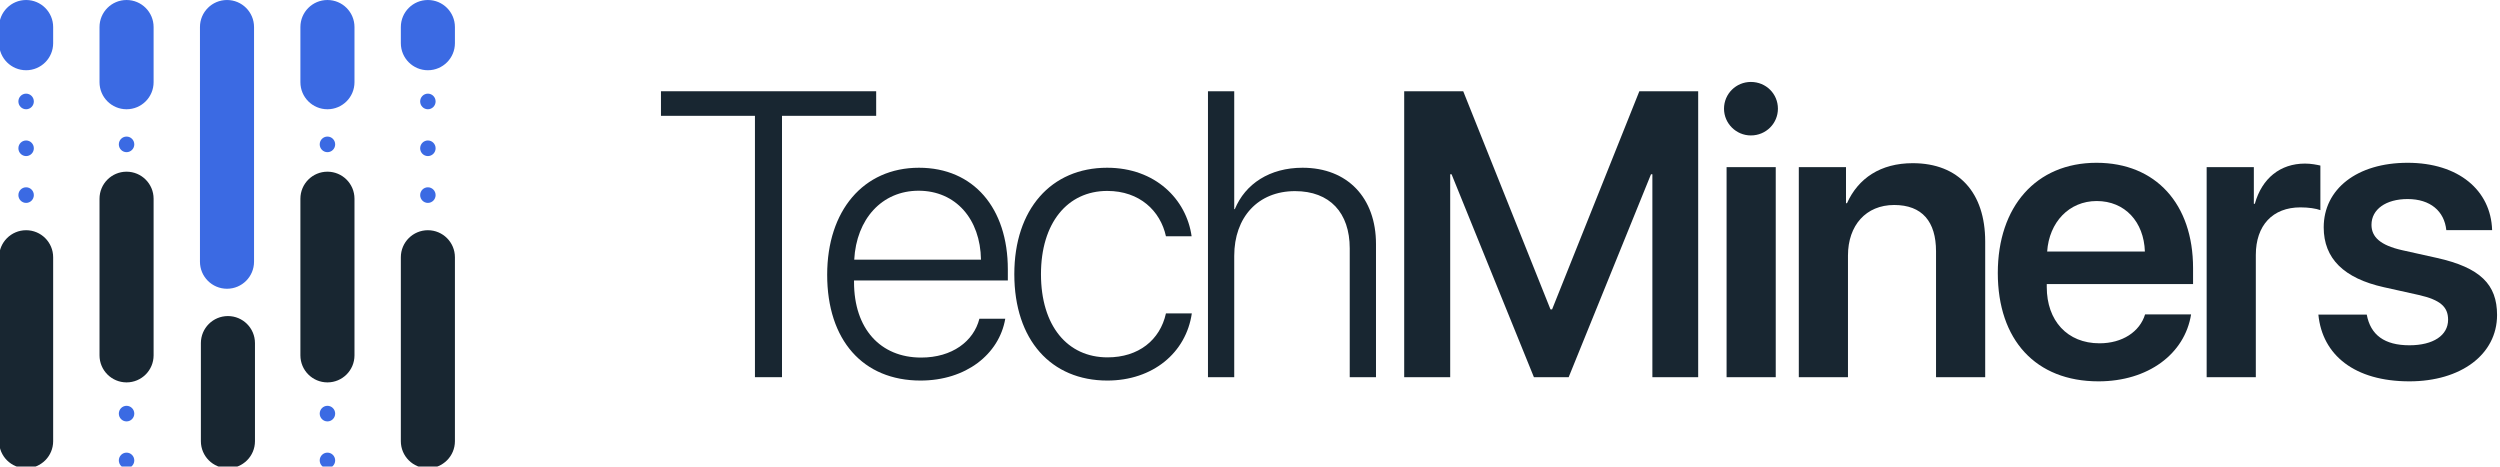 <svg width="643" height="120" viewBox="0 0 643 120" fill="none" xmlns="http://www.w3.org/2000/svg">
<path d="M201.129 97.012V29.79H225.352V23.471H170V29.79H194.172V97.012H201.129Z" fill="#182631"/>
<path d="M236.261 49.055C245.808 49.055 252.156 56.343 252.308 66.79H219.707C220.265 56.343 226.816 49.055 236.261 49.055ZM251.902 81.977C250.429 87.787 244.894 91.966 236.922 91.966C226.41 91.966 219.656 84.526 219.656 72.549V72.141H259.215V69.287C259.215 53.489 250.379 43.143 236.363 43.143C222.043 43.143 212.75 54.202 212.75 70.663C212.75 87.481 221.941 97.878 236.769 97.878C248.398 97.878 256.98 91.151 258.554 81.977H251.902Z" fill="#182631"/>
<path d="M306.484 60.776C305.163 51.297 297.191 43.143 284.749 43.143C270.378 43.143 260.882 53.794 260.882 70.51C260.882 87.481 270.378 97.878 284.8 97.878C296.48 97.878 305.062 90.743 306.535 80.601H299.882C298.359 87.481 292.824 91.915 284.851 91.915C274.542 91.915 267.738 83.812 267.738 70.51C267.738 57.413 274.492 49.106 284.8 49.106C293.128 49.106 298.46 54.253 299.882 60.776H306.484Z" fill="#182631"/>
<path d="M310.69 97.012H317.444V65.822C317.444 55.833 323.589 49.157 333.085 49.157C342.023 49.157 347.151 54.712 347.151 63.885V97.012H353.905V62.764C353.905 50.889 346.593 43.143 335.015 43.143C326.585 43.143 320.288 47.271 317.597 53.794H317.444V23.471H310.69V97.012Z" fill="#182631"/>
<path d="M436.772 97.012V23.471H421.639L399.194 79.582H398.788L376.342 23.471H361.159V97.012H372.991V44.825H373.346L394.522 97.012H403.46L424.635 44.825H424.991V97.012H436.772Z" fill="#182631"/>
<path d="M444.077 97.012H456.721V42.99H444.077V97.012ZM450.323 34.836C454.233 34.836 457.28 31.727 457.28 27.956C457.28 24.133 454.233 21.076 450.323 21.076C446.514 21.076 443.416 24.133 443.416 27.956C443.416 31.727 446.514 34.836 450.323 34.836Z" fill="#182631"/>
<path d="M462.654 97.012H475.299V65.72C475.299 57.973 479.92 52.724 487.182 52.724C494.393 52.724 497.947 57.005 497.947 64.65V97.012H510.592V62.102C510.592 49.615 503.838 41.971 491.955 41.971C483.678 41.971 477.94 45.844 475.045 52.265H474.791V42.99H462.654V97.012Z" fill="#182631"/>
<path d="M539.275 51.705C546.537 51.705 551.412 57.056 551.666 64.701H526.529C527.037 57.158 532.166 51.705 539.275 51.705ZM551.717 80.856C550.345 85.341 545.877 88.297 539.986 88.297C531.709 88.297 526.427 82.487 526.427 73.823V73.059H564.056V68.931C564.056 52.52 554.51 41.869 539.224 41.869C523.685 41.869 513.834 53.132 513.834 70.205C513.834 87.43 523.584 98.082 539.732 98.082C552.478 98.082 561.924 91.049 563.549 80.856H551.717Z" fill="#182631"/>
<path d="M567.552 97.012H580.197V65.567C580.197 57.973 584.513 53.336 591.673 53.336C593.806 53.336 595.736 53.642 596.802 54.049V42.582C595.888 42.379 594.466 42.073 592.841 42.073C586.494 42.073 581.771 45.844 579.943 52.418H579.689V42.99H567.552V97.012Z" fill="#182631"/>
<path d="M597.657 58.483C597.657 66.484 602.837 71.581 613.146 73.874L622.083 75.862C627.72 77.136 629.65 78.971 629.65 82.232C629.65 86.258 625.841 88.806 619.696 88.806C613.298 88.806 609.693 86.156 608.728 80.907H596.286C597.302 91.355 605.63 98.082 619.696 98.082C632.9 98.082 642.243 91.202 642.243 81.009C642.243 73.161 637.927 68.829 626.755 66.332L617.818 64.344C612.181 63.07 609.946 60.929 609.946 57.821C609.946 53.845 613.653 51.195 619.239 51.195C625.079 51.195 628.685 54.304 629.193 59.197H640.974C640.669 48.953 632.341 41.869 619.239 41.869C606.239 41.869 597.657 48.596 597.657 58.483Z" fill="#182631"/>
<g clip-path="url(#clip0_816_10857)">
<path fill-rule="evenodd" clip-rule="evenodd" d="M25.595 51.113C25.595 47.272 28.709 44.158 32.55 44.158C36.392 44.158 39.506 47.272 39.506 51.113V91.397C39.506 95.239 36.392 98.352 32.55 98.352C28.709 98.352 25.595 95.238 25.595 91.397V51.113ZM-0.238 66.167C-0.238 62.326 2.875 59.212 6.717 59.212C10.558 59.212 13.672 62.326 13.672 66.167V113.476C13.672 117.318 10.558 120.432 6.717 120.432C2.875 120.432 -0.238 117.318 -0.238 113.476V66.167ZM58.622 81.291C54.781 81.291 51.667 84.405 51.667 88.246V113.476C51.667 117.318 54.781 120.432 58.622 120.432C62.464 120.432 65.578 117.318 65.578 113.476V88.246C65.578 84.405 62.464 81.291 58.622 81.291ZM77.262 51.113C77.262 47.272 80.376 44.158 84.218 44.158C88.059 44.158 91.173 47.272 91.173 51.113V91.397C91.173 95.239 88.059 98.352 84.218 98.352C80.376 98.352 77.262 95.239 77.262 91.397V51.113ZM110.051 59.212C106.21 59.212 103.096 62.326 103.096 66.167V113.476C103.096 117.318 106.21 120.432 110.051 120.432C113.892 120.432 117.006 117.318 117.006 113.476V66.167C117.006 62.326 113.892 59.212 110.051 59.212Z" fill="#182631"/>
<path fill-rule="evenodd" clip-rule="evenodd" d="M-0.238 6.955C-0.238 3.114 2.875 0 6.717 0C10.558 0 13.672 3.114 13.672 6.955V11.11C13.672 14.951 10.558 18.065 6.717 18.065C2.875 18.065 -0.238 14.951 -0.238 11.11V6.955ZM25.595 6.955C25.595 3.114 28.709 0 32.55 0C36.392 0 39.506 3.114 39.506 6.955V21.145C39.506 24.987 36.392 28.101 32.55 28.101C28.709 28.101 25.595 24.987 25.595 21.145V6.955ZM58.384 0C54.543 0 51.429 3.114 51.429 6.955V67.311C51.429 71.152 54.543 74.266 58.384 74.266C62.225 74.266 65.339 71.152 65.339 67.311V6.955C65.339 3.114 62.225 0 58.384 0ZM77.262 6.955C77.262 3.114 80.376 0 84.218 0C88.059 0 91.173 3.114 91.173 6.955V21.145C91.173 24.987 88.059 28.101 84.218 28.101C80.376 28.101 77.262 24.987 77.262 21.145V6.955ZM110.051 0C106.21 0 103.096 3.114 103.096 6.955V11.11C103.096 14.951 106.21 18.065 110.051 18.065C113.892 18.065 117.006 14.951 117.006 11.11V6.955C117.006 3.114 113.892 0 110.051 0Z" fill="#3B6AE3"/>
<path fill-rule="evenodd" clip-rule="evenodd" d="M6.717 28.101C7.814 28.101 8.704 27.202 8.704 26.093C8.704 24.985 7.814 24.086 6.717 24.086C5.619 24.086 4.73 24.985 4.73 26.093C4.73 27.202 5.619 28.101 6.717 28.101ZM32.55 39.14C33.648 39.14 34.538 38.242 34.538 37.133C34.538 36.025 33.648 35.126 32.55 35.126C31.453 35.126 30.563 36.025 30.563 37.133C30.563 38.242 31.453 39.14 32.55 39.14ZM6.717 40.144C7.814 40.144 8.704 39.245 8.704 38.137C8.704 37.028 7.814 36.13 6.717 36.13C5.619 36.13 4.73 37.028 4.73 38.137C4.73 39.245 5.619 40.144 6.717 40.144ZM112.038 38.137C112.038 39.245 111.149 40.144 110.051 40.144C108.954 40.144 108.064 39.245 108.064 38.137C108.064 37.028 108.954 36.13 110.051 36.13C111.149 36.13 112.038 37.028 112.038 38.137ZM112.038 26.093C112.038 27.202 111.149 28.101 110.051 28.101C108.954 28.101 108.064 27.202 108.064 26.093C108.064 24.985 108.954 24.086 110.051 24.086C111.149 24.086 112.038 24.985 112.038 26.093ZM6.717 52.187C7.814 52.187 8.704 51.288 8.704 50.18C8.704 49.071 7.814 48.173 6.717 48.173C5.619 48.173 4.73 49.071 4.73 50.18C4.73 51.288 5.619 52.187 6.717 52.187ZM112.038 50.18C112.038 51.288 111.149 52.187 110.051 52.187C108.954 52.187 108.064 51.288 108.064 50.18C108.064 49.071 108.954 48.173 110.051 48.173C111.149 48.173 112.038 49.071 112.038 50.18ZM34.538 106.381C34.538 107.49 33.648 108.388 32.55 108.388C31.453 108.388 30.563 107.49 30.563 106.381C30.563 105.273 31.453 104.374 32.55 104.374C33.648 104.374 34.538 105.273 34.538 106.381ZM34.538 118.424C34.538 119.533 33.648 120.432 32.55 120.432C31.453 120.432 30.563 119.533 30.563 118.424C30.563 117.316 31.453 116.417 32.55 116.417C33.648 116.417 34.538 117.316 34.538 118.424ZM86.205 37.133C86.205 38.242 85.315 39.14 84.218 39.14C83.12 39.14 82.23 38.242 82.23 37.133C82.23 36.025 83.12 35.126 84.218 35.126C85.315 35.126 86.205 36.025 86.205 37.133ZM86.205 106.381C86.205 107.49 85.315 108.388 84.218 108.388C83.12 108.388 82.23 107.49 82.23 106.381C82.23 105.273 83.12 104.374 84.218 104.374C85.315 104.374 86.205 105.273 86.205 106.381ZM86.205 118.424C86.205 119.533 85.315 120.432 84.218 120.432C83.12 120.432 82.23 119.533 82.23 118.424C82.23 117.316 83.12 116.417 84.218 116.417C85.315 116.417 86.205 117.316 86.205 118.424Z" fill="#3B6AE3"/>
</g>
<defs>
<clipPath id="clip0_816_10857">
<rect width="118" height="120" fill="white"/>
</clipPath>
</defs>
</svg>
